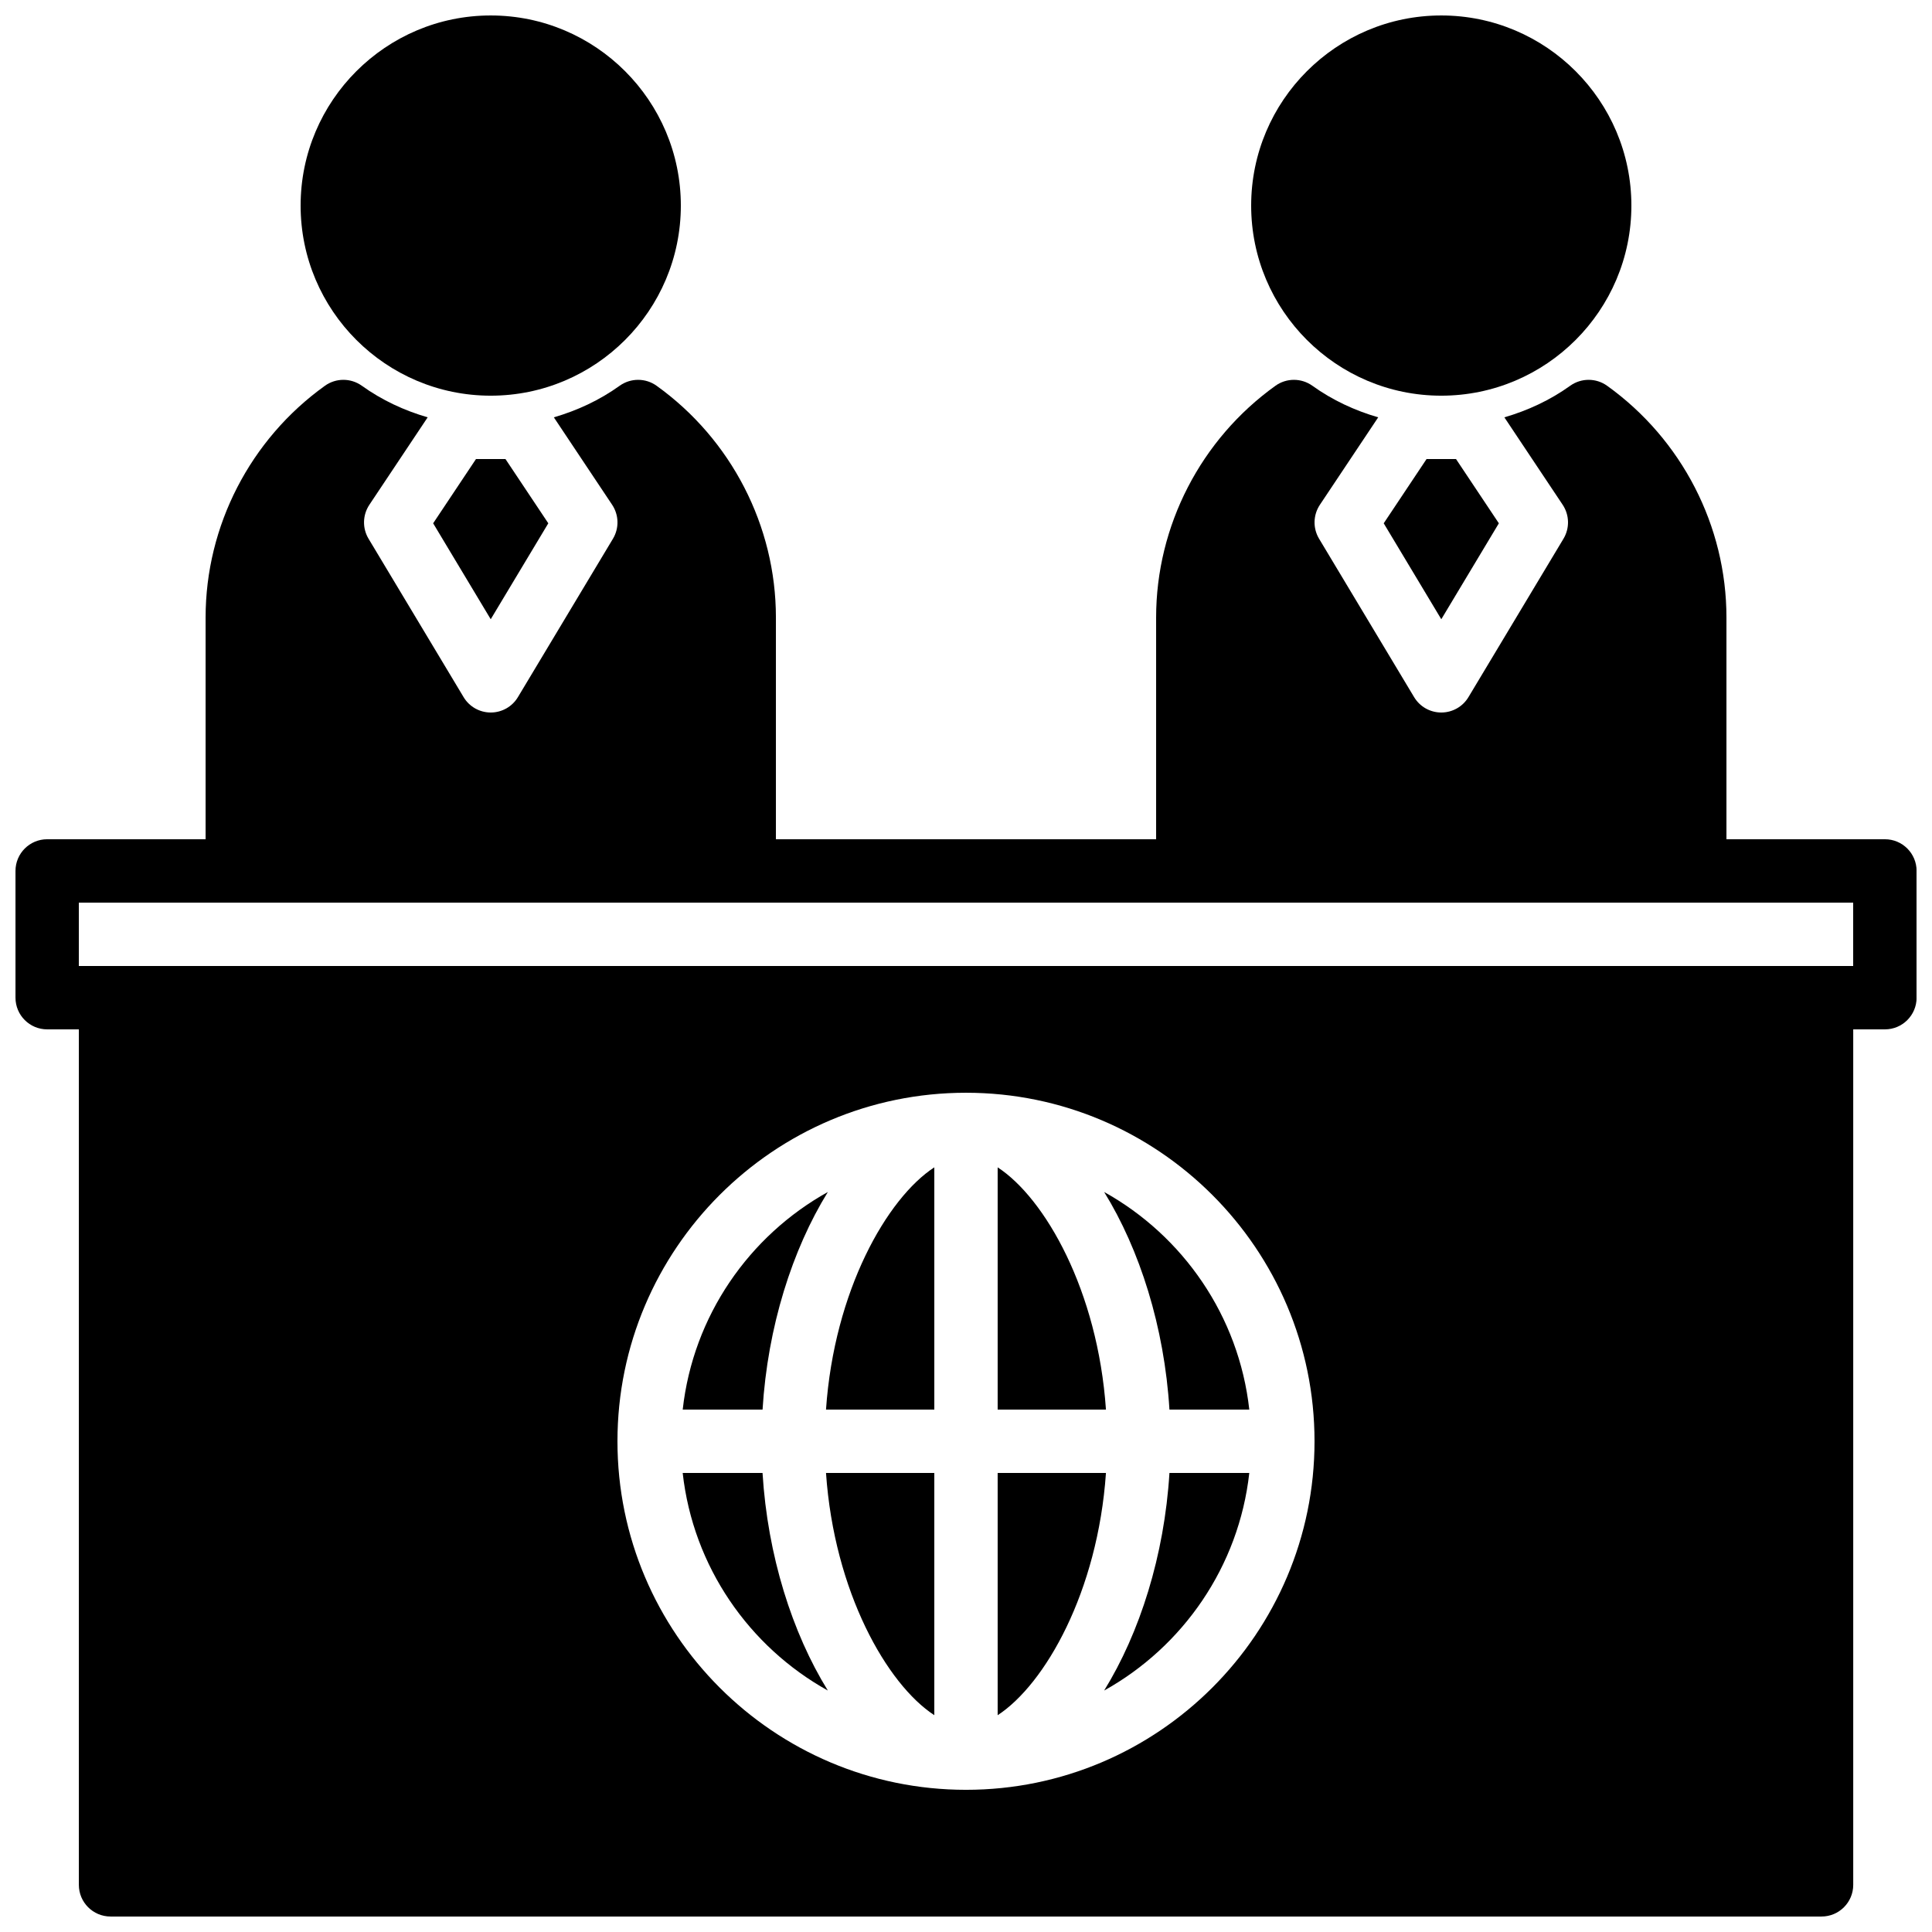 <?xml version="1.0" encoding="UTF-8"?>
<!-- Uploaded to: SVG Repo, www.svgrepo.com, Generator: SVG Repo Mixer Tools -->
<svg width="800px" height="800px" version="1.1" viewBox="144 144 512 512" xmlns="http://www.w3.org/2000/svg">
 <defs>
  <clipPath id="c">
   <path d="m148.09 244h503.81v407.9h-503.81z"/>
  </clipPath>
  <clipPath id="b">
   <path d="m223 148.09h102v100.91h-102z"/>
  </clipPath>
  <clipPath id="a">
   <path d="m475 148.09h102v100.91h-102z"/>
  </clipPath>
 </defs>
 <g clip-path="url(#c)">
  <path d="m635.11 400h-470.22v-16.797h470.22zm-235.11 218.32c-50.93 0-92.367-41.438-92.367-92.367 0-50.926 41.438-92.363 92.367-92.363 50.926 0 92.363 41.438 92.363 92.363 0 50.93-41.438 92.367-92.363 92.367zm243.51-251.91h-41.984v-58.777c0-24.25-11.824-47.207-31.625-61.398-2.914-2.098-6.859-2.098-9.781-0.008-5.348 3.84-11.277 6.574-17.449 8.371l15.461 23.184c1.797 2.707 1.879 6.199 0.207 8.984l-25.188 41.984c-1.512 2.527-4.25 4.074-7.199 4.074-2.945 0-5.684-1.547-7.195-4.074l-25.191-41.984c-1.668-2.785-1.586-6.277 0.211-8.984l15.461-23.184c-6.172-1.797-12.102-4.531-17.449-8.371-2.93-2.09-6.871-2.09-9.785 0.008-19.797 14.191-31.621 37.148-31.621 61.398v58.777h-100.76v-58.777c0-24.25-11.824-47.207-31.621-61.398-2.914-2.098-6.859-2.098-9.785-0.008-5.348 3.84-11.273 6.574-17.445 8.371l15.457 23.184c1.797 2.707 1.883 6.199 0.211 8.984l-25.191 41.984c-1.512 2.527-4.25 4.074-7.195 4.074-2.949 0-5.684-1.547-7.195-4.074l-25.191-41.984c-1.672-2.785-1.586-6.277 0.211-8.984l15.457-23.184c-6.172-1.797-12.102-4.531-17.449-8.371-2.93-2.09-6.867-2.09-9.781 0.008-19.801 14.191-31.621 37.148-31.621 61.398v58.777h-41.984c-4.644 0-8.398 3.762-8.398 8.398v33.586c0 4.637 3.754 8.398 8.398 8.398h8.395v226.71c0 4.633 3.754 8.395 8.398 8.395h453.43c4.644 0 8.398-3.762 8.398-8.395v-226.71h8.398c4.641 0 8.395-3.762 8.395-8.398v-33.586c0-4.637-3.754-8.398-8.395-8.398z" fill-rule="evenodd"/>
 </g>
 <g clip-path="url(#b)">
  <path d="m274.05 248.86c27.785 0 50.379-22.594 50.379-50.379 0-27.785-22.594-50.383-50.379-50.383s-50.383 22.598-50.383 50.383c0 27.785 22.598 50.379 50.383 50.379" fill-rule="evenodd"/>
 </g>
 <path d="m258.79 282.68 15.258 25.426 15.258-25.426-11.352-17.027h-7.812z" fill-rule="evenodd"/>
 <g clip-path="url(#a)">
  <path d="m525.95 248.86c27.785 0 50.383-22.594 50.383-50.379 0-27.785-22.598-50.383-50.383-50.383-27.785 0-50.379 22.598-50.379 50.383 0 27.785 22.594 50.379 50.379 50.379" fill-rule="evenodd"/>
 </g>
 <path d="m510.7 282.68 15.258 25.426 15.254-25.426-11.352-17.027h-7.809z" fill-rule="evenodd"/>
 <path d="m408.39 453.36v64.195h28.699c-2.164-31.496-16.152-56.016-28.699-64.195" fill-rule="evenodd"/>
 <path d="m391.6 598.54v-64.191h-28.699c2.164 31.496 16.156 56.016 28.699 64.191" fill-rule="evenodd"/>
 <path d="m408.39 534.35v64.195c12.547-8.18 26.535-32.699 28.699-64.195z" fill-rule="evenodd"/>
 <path d="m436.61 459.89c9.43 15.266 15.961 35.734 17.305 57.66h21.16c-2.762-24.82-17.582-46.039-38.465-57.66" fill-rule="evenodd"/>
 <path d="m362.9 517.55h28.703v-64.195c-12.547 8.18-26.535 32.699-28.703 64.195" fill-rule="evenodd"/>
 <path d="m363.39 459.89c-20.883 11.621-35.703 32.84-38.465 57.66h21.16c1.344-21.926 7.875-42.395 17.305-57.66" fill-rule="evenodd"/>
 <path d="m324.92 534.35c2.762 24.82 17.582 46.039 38.465 57.66-9.43-15.266-15.961-35.734-17.305-57.66z" fill-rule="evenodd"/>
 <path d="m436.61 592.01c20.883-11.621 35.703-32.84 38.465-57.66h-21.16c-1.344 21.922-7.875 42.395-17.305 57.66" fill-rule="evenodd"/>
</svg>